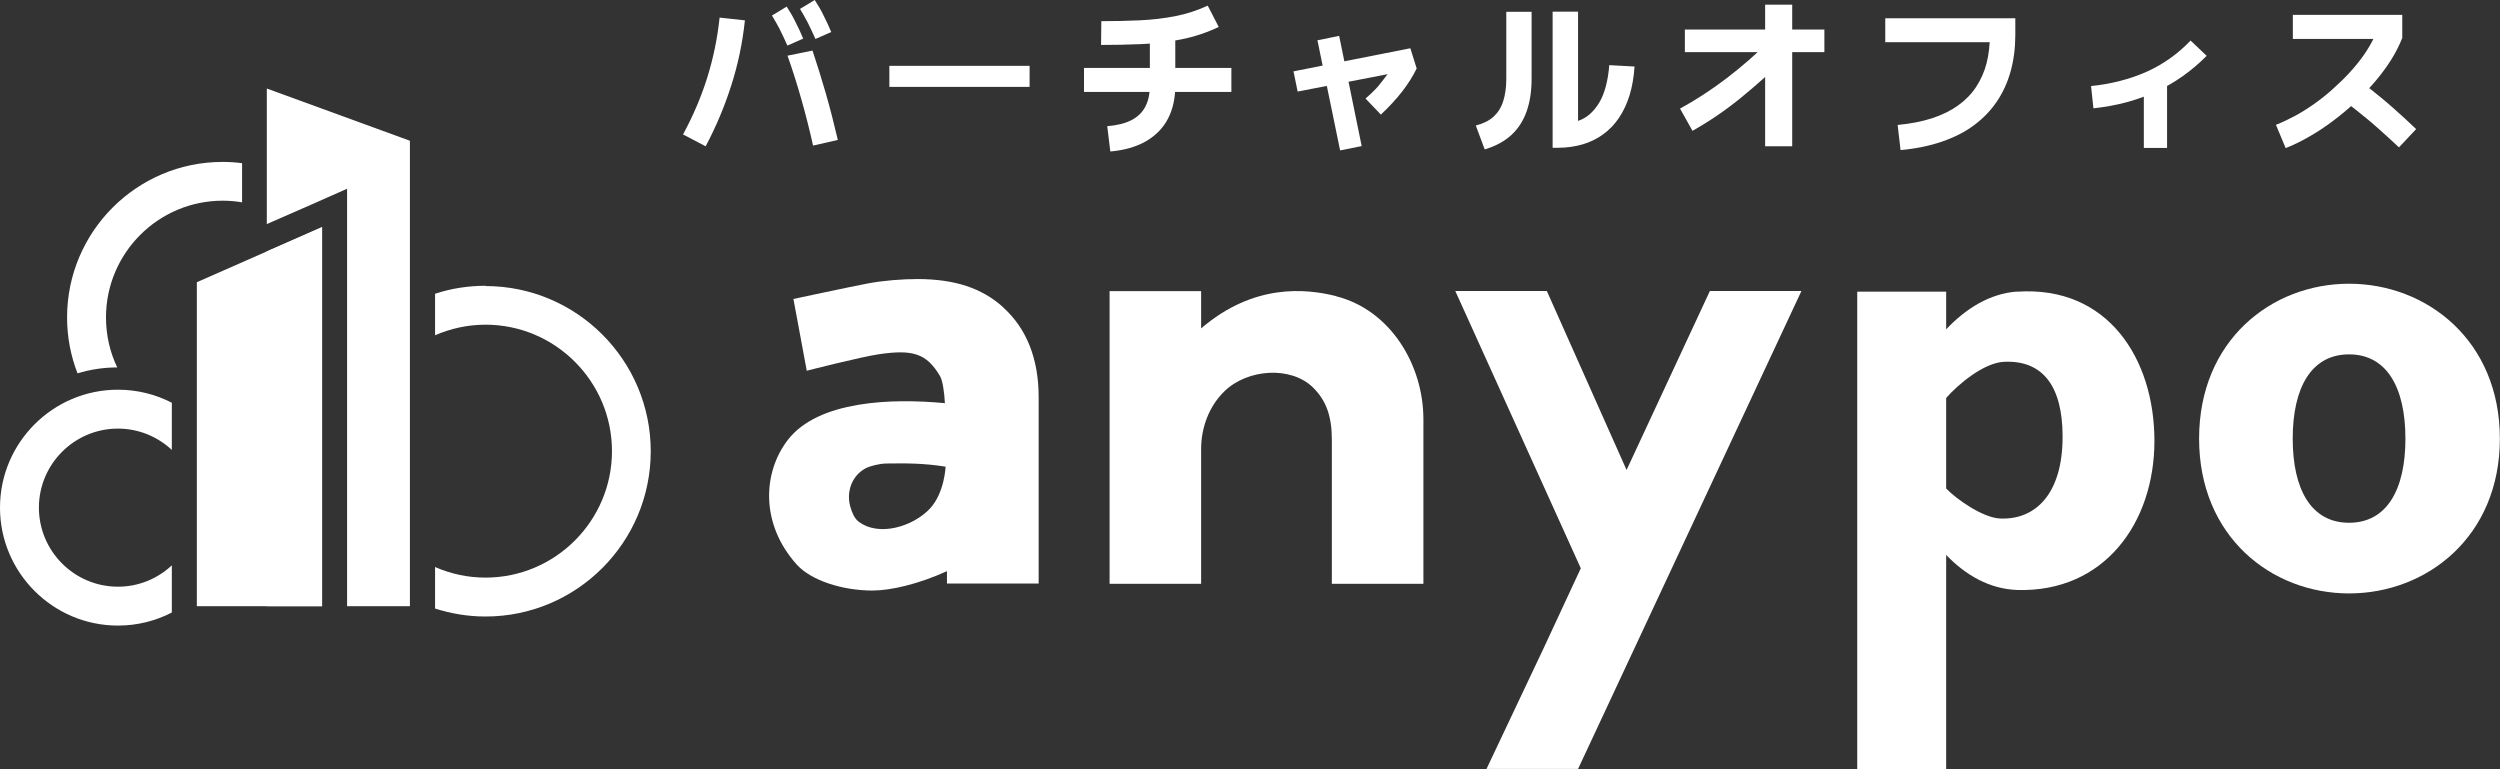<?xml version="1.0" encoding="utf-8"?>
<svg xmlns="http://www.w3.org/2000/svg" fill="none" height="100%" overflow="visible" preserveAspectRatio="none" style="display: block;" viewBox="0 0 182 56" width="100%">
<rect x="0" y="0" width="182" height="56" fill="#333333" stroke="none"/>
<g clip-path="url(#clip0_0_2210)" id="logo">
<path d="M35.345 20.805C34.064 20.805 32.823 21.005 31.673 21.385V24.407C32.803 23.917 34.044 23.637 35.345 23.637C40.419 23.637 44.552 27.77 44.552 32.843C44.552 37.917 40.419 42.05 35.345 42.05C34.034 42.05 32.793 41.77 31.673 41.279V44.302C32.834 44.672 34.064 44.882 35.345 44.882C41.98 44.882 47.374 39.488 47.374 32.853C47.374 26.219 41.98 20.825 35.345 20.825V20.805Z" fill="white" id="Vector"/>
<path d="M17.613 11.879C17.152 11.818 16.682 11.788 16.202 11.788C9.957 11.788 4.883 16.872 4.883 23.107C4.883 24.547 5.154 25.919 5.644 27.179C6.565 26.899 7.525 26.749 8.536 26.749C8.006 25.648 7.716 24.407 7.716 23.107C7.716 18.423 11.528 14.61 16.212 14.61C16.692 14.61 17.162 14.65 17.623 14.73V11.879H17.613Z" fill="white" id="Vector_2"/>
<path d="M14.33 44.132H23.447V16.532L14.33 20.545V44.132Z" fill="white" id="Vector_3"/>
<path d="M12.509 44.132V41.159C11.478 42.12 10.107 42.711 8.586 42.711C5.414 42.711 2.832 40.129 2.832 36.956C2.832 33.784 5.414 31.202 8.586 31.202C10.097 31.202 11.478 31.793 12.509 32.753V29.321C11.328 28.71 9.997 28.37 8.586 28.37C3.853 28.37 0 32.223 0 36.956C0 41.69 3.853 45.542 8.586 45.542C9.997 45.542 11.328 45.202 12.509 44.592V44.132Z" fill="white" id="Vector_4"/>
<path d="M19.424 44.132H23.447V16.532L19.424 18.303V44.132Z" fill="white" id="Vector_5"/>
<path d="M19.424 6.445V16.312L22.716 14.871L25.268 13.74V16.532V44.132H29.841V10.247L19.424 6.445Z" fill="white" id="Vector_6"/>
<path d="M97.26 21.555C95.098 21.015 91.295 20.605 87.442 23.907V21.195H80.778V42.5H87.442V32.693C87.442 31.132 88.013 29.581 89.134 28.49C89.134 28.49 89.144 28.48 89.154 28.47C90.805 26.869 93.977 26.609 95.608 28.23C96.569 29.191 96.959 30.332 96.959 32.033V42.5H103.624V30.522C103.624 26.569 101.232 22.566 97.26 21.565V21.555Z" fill="white" id="Vector_7"/>
<path d="M73.062 22.396C71.481 20.955 69.49 20.325 66.818 20.314C65.647 20.314 64.306 20.425 63.175 20.635C61.814 20.895 57.761 21.765 57.761 21.765L58.732 26.989C58.732 26.989 62.675 25.979 63.986 25.788C66.438 25.428 67.458 25.718 68.439 27.39C68.639 27.74 68.749 28.62 68.789 29.351C64.886 28.981 59.583 29.171 57.371 32.003C55.52 34.385 55.34 38.147 58.011 41.109C59.052 42.26 61.334 42.991 63.505 42.991C64.876 42.991 66.898 42.51 68.939 41.58V42.48H75.614V28.911C75.614 26.139 74.753 23.947 73.052 22.396H73.062ZM62.485 37.957C62.224 37.757 62.024 37.337 61.894 36.856C61.604 35.776 62.024 34.625 63.015 34.094C63.315 33.934 63.996 33.754 64.506 33.744C65.947 33.724 67.208 33.714 68.839 33.974C68.839 33.974 68.769 35.876 67.698 37.026C66.468 38.337 63.966 39.108 62.485 37.957Z" fill="white" id="Vector_8"/>
<path d="M124.479 21.185L118.415 34.214L112.61 21.185H105.946L115.082 41.37L112.44 47.054L108.217 55.98H114.882L131.144 21.185H124.479Z" fill="white" id="Vector_9"/>
<path d="M160.094 31.933C160.094 24.788 165.358 20.655 171.012 20.655C176.666 20.655 181.99 24.788 181.99 31.933C181.99 39.078 176.666 43.201 171.012 43.201C165.358 43.201 160.094 39.068 160.094 31.933ZM175.115 31.933C175.115 28.21 173.754 25.798 171.012 25.798C168.27 25.798 166.909 28.21 166.909 31.933C166.909 35.656 168.27 38.057 171.012 38.057C173.754 38.057 175.115 35.656 175.115 31.933Z" fill="white" id="Vector_10"/>
<path d="M146.845 21.225C144.863 21.365 143.102 22.466 141.681 23.977V21.235H135.207V56H141.681V40.399C143.082 41.86 144.843 42.891 146.885 42.951C153.179 43.121 156.842 38.077 156.842 32.093C156.842 26.109 153.44 20.785 146.855 21.235L146.845 21.225ZM145.594 37.747C144.373 37.687 142.502 36.406 141.681 35.565V28.971C142.522 28.01 144.403 26.409 145.894 26.339C148.756 26.209 150.157 28.16 150.157 31.793C150.157 35.986 148.156 37.867 145.594 37.747Z" fill="white" id="Vector_11"/>
<path d="M51.367 10.648L49.725 9.787C50.446 8.456 51.036 7.085 51.477 5.684C51.917 4.283 52.227 2.812 52.387 1.281L54.229 1.481C54.059 3.102 53.728 4.683 53.238 6.214C52.748 7.756 52.127 9.227 51.367 10.658V10.648ZM57.321 3.312C57.111 2.842 56.921 2.442 56.751 2.102C56.57 1.761 56.39 1.441 56.2 1.131L57.271 0.48C57.521 0.861 57.741 1.241 57.931 1.641C58.132 2.031 58.312 2.422 58.472 2.812L57.311 3.322L57.321 3.312ZM59.152 3.683C59.492 4.713 59.823 5.764 60.133 6.845C60.443 7.926 60.723 9.036 60.994 10.187L59.192 10.598C58.932 9.427 58.642 8.296 58.332 7.205C58.021 6.114 57.691 5.064 57.331 4.053L59.152 3.683ZM59.362 2.832C59.152 2.362 58.962 1.961 58.792 1.621C58.612 1.281 58.432 0.961 58.242 0.65L59.312 0C59.562 0.38 59.783 0.761 59.973 1.161C60.173 1.551 60.353 1.941 60.513 2.332L59.352 2.842L59.362 2.832Z" fill="white" id="Vector_12"/>
<path d="M74.954 4.793V6.325H64.746V4.793H74.954Z" fill="white" id="Vector_13"/>
<path d="M89.644 4.944V6.695H78.916V4.944H89.644ZM80.157 3.292L80.177 1.541C81.128 1.541 82.059 1.521 82.949 1.481C83.85 1.441 84.71 1.341 85.541 1.181C86.372 1.021 87.162 0.761 87.923 0.41L88.723 1.961C87.843 2.382 86.932 2.682 85.971 2.872C85.021 3.062 84.05 3.172 83.069 3.212C82.089 3.252 81.118 3.272 80.147 3.272L80.157 3.292ZM80.828 11.008L80.608 9.187C81.318 9.127 81.909 8.986 82.369 8.746C82.829 8.506 83.159 8.186 83.38 7.766C83.6 7.345 83.71 6.835 83.71 6.234V2.252H85.561V6.234C85.561 7.165 85.381 7.966 85.021 8.656C84.66 9.337 84.13 9.877 83.42 10.287C82.719 10.688 81.859 10.938 80.838 11.028L80.828 11.008Z" fill="white" id="Vector_14"/>
<path d="M100.522 8.336L99.411 7.175C99.581 7.015 99.721 6.885 99.841 6.785C99.951 6.675 100.061 6.565 100.172 6.455C100.282 6.345 100.402 6.194 100.542 6.014C100.682 5.834 100.862 5.594 101.092 5.304L101.362 5.334L94.468 6.665L94.167 5.194L102.673 3.513L103.134 4.984C102.593 6.104 101.723 7.225 100.522 8.346V8.336ZM99.121 10.638L97.56 10.948L95.909 2.932L97.49 2.612L99.131 10.638H99.121Z" fill="white" id="Vector_15"/>
<path d="M108.087 10.878L107.437 9.137C107.967 9.006 108.387 8.796 108.718 8.506C109.038 8.216 109.278 7.846 109.428 7.385C109.578 6.925 109.658 6.375 109.658 5.734V0.861H111.5V5.734C111.5 6.635 111.38 7.425 111.139 8.106C110.899 8.786 110.529 9.367 110.029 9.827C109.528 10.287 108.888 10.638 108.107 10.868L108.087 10.878ZM117.144 4.743L118.995 4.843C118.945 5.604 118.825 6.304 118.635 6.925C118.445 7.545 118.184 8.096 117.864 8.576C117.544 9.056 117.154 9.457 116.713 9.777C116.273 10.097 115.773 10.347 115.222 10.508C114.672 10.668 114.071 10.758 113.411 10.758H113.031V0.851H114.882V9.487L113.931 8.966C114.272 8.966 114.592 8.906 114.902 8.796C115.212 8.686 115.493 8.526 115.743 8.306C115.993 8.086 116.223 7.806 116.423 7.475C116.623 7.135 116.783 6.745 116.904 6.284C117.024 5.824 117.114 5.314 117.154 4.733L117.144 4.743Z" fill="white" id="Vector_16"/>
<path d="M123.208 9.517L122.307 7.906C123.478 7.265 124.609 6.525 125.7 5.694C126.791 4.863 127.851 3.933 128.902 2.902L130.163 4.033C129.082 5.114 127.951 6.124 126.791 7.075C125.63 8.026 124.439 8.836 123.208 9.527V9.517ZM122.658 3.793V2.152H132.815V3.793H122.658ZM128.502 10.648V0.34H130.473V10.648H128.502Z" fill="white" id="Vector_17"/>
<path d="M138.359 10.918L138.149 9.097C139.089 9.006 139.93 8.846 140.66 8.606C141.391 8.366 142.021 8.056 142.552 7.675C143.082 7.295 143.523 6.845 143.863 6.325C144.203 5.804 144.463 5.234 144.623 4.603C144.783 3.973 144.863 3.282 144.863 2.532L145.394 3.072H137.248V1.331H146.715V2.532C146.715 3.472 146.605 4.343 146.385 5.154C146.164 5.964 145.834 6.695 145.394 7.355C144.954 8.016 144.403 8.596 143.733 9.097C143.072 9.597 142.282 9.997 141.381 10.307C140.48 10.618 139.47 10.828 138.339 10.928L138.359 10.918Z" fill="white" id="Vector_18"/>
<path d="M152.399 7.866L152.229 6.264C152.959 6.194 153.66 6.064 154.33 5.894C155.001 5.724 155.641 5.504 156.252 5.234C156.862 4.964 157.432 4.633 157.973 4.253C158.513 3.873 159.014 3.432 159.474 2.952L160.645 4.063C160.104 4.613 159.524 5.104 158.903 5.544C158.283 5.984 157.633 6.355 156.942 6.675C156.252 6.995 155.521 7.255 154.771 7.455C154.01 7.655 153.219 7.796 152.409 7.886L152.399 7.866ZM156.071 6.014H157.763V10.768H156.071V6.014Z" fill="white" id="Vector_19"/>
<path d="M166.399 10.788L165.688 9.086C166.129 8.916 166.589 8.696 167.059 8.446C167.53 8.196 168 7.896 168.46 7.575C168.921 7.245 169.371 6.895 169.801 6.505C170.232 6.114 170.652 5.724 171.032 5.304C171.422 4.883 171.763 4.463 172.073 4.023C172.383 3.583 172.633 3.152 172.843 2.712L173.304 2.832H166.919V1.081H174.885V2.762C174.675 3.292 174.405 3.833 174.064 4.373C173.724 4.914 173.324 5.444 172.883 5.964C172.433 6.485 171.953 6.985 171.432 7.475C170.912 7.966 170.372 8.406 169.811 8.826C169.251 9.247 168.691 9.617 168.11 9.947C167.54 10.277 166.969 10.557 166.409 10.778L166.399 10.788ZM174.645 10.728C174.395 10.488 174.134 10.247 173.864 10.007C173.604 9.767 173.334 9.527 173.064 9.287C172.793 9.046 172.523 8.816 172.253 8.596C171.983 8.376 171.723 8.166 171.473 7.966C171.222 7.766 170.972 7.575 170.732 7.405L171.803 5.894C172.053 6.074 172.313 6.274 172.583 6.495C172.863 6.715 173.134 6.935 173.424 7.175C173.704 7.405 173.984 7.645 174.264 7.896C174.545 8.146 174.825 8.396 175.095 8.646C175.365 8.896 175.635 9.157 175.896 9.397L174.635 10.738L174.645 10.728Z" fill="white" id="Vector_20"/>
</g>
<defs>
<clipPath id="clip0_0_2210">
<rect fill="white" height="56" width="182"/>
</clipPath>
</defs>
</svg>